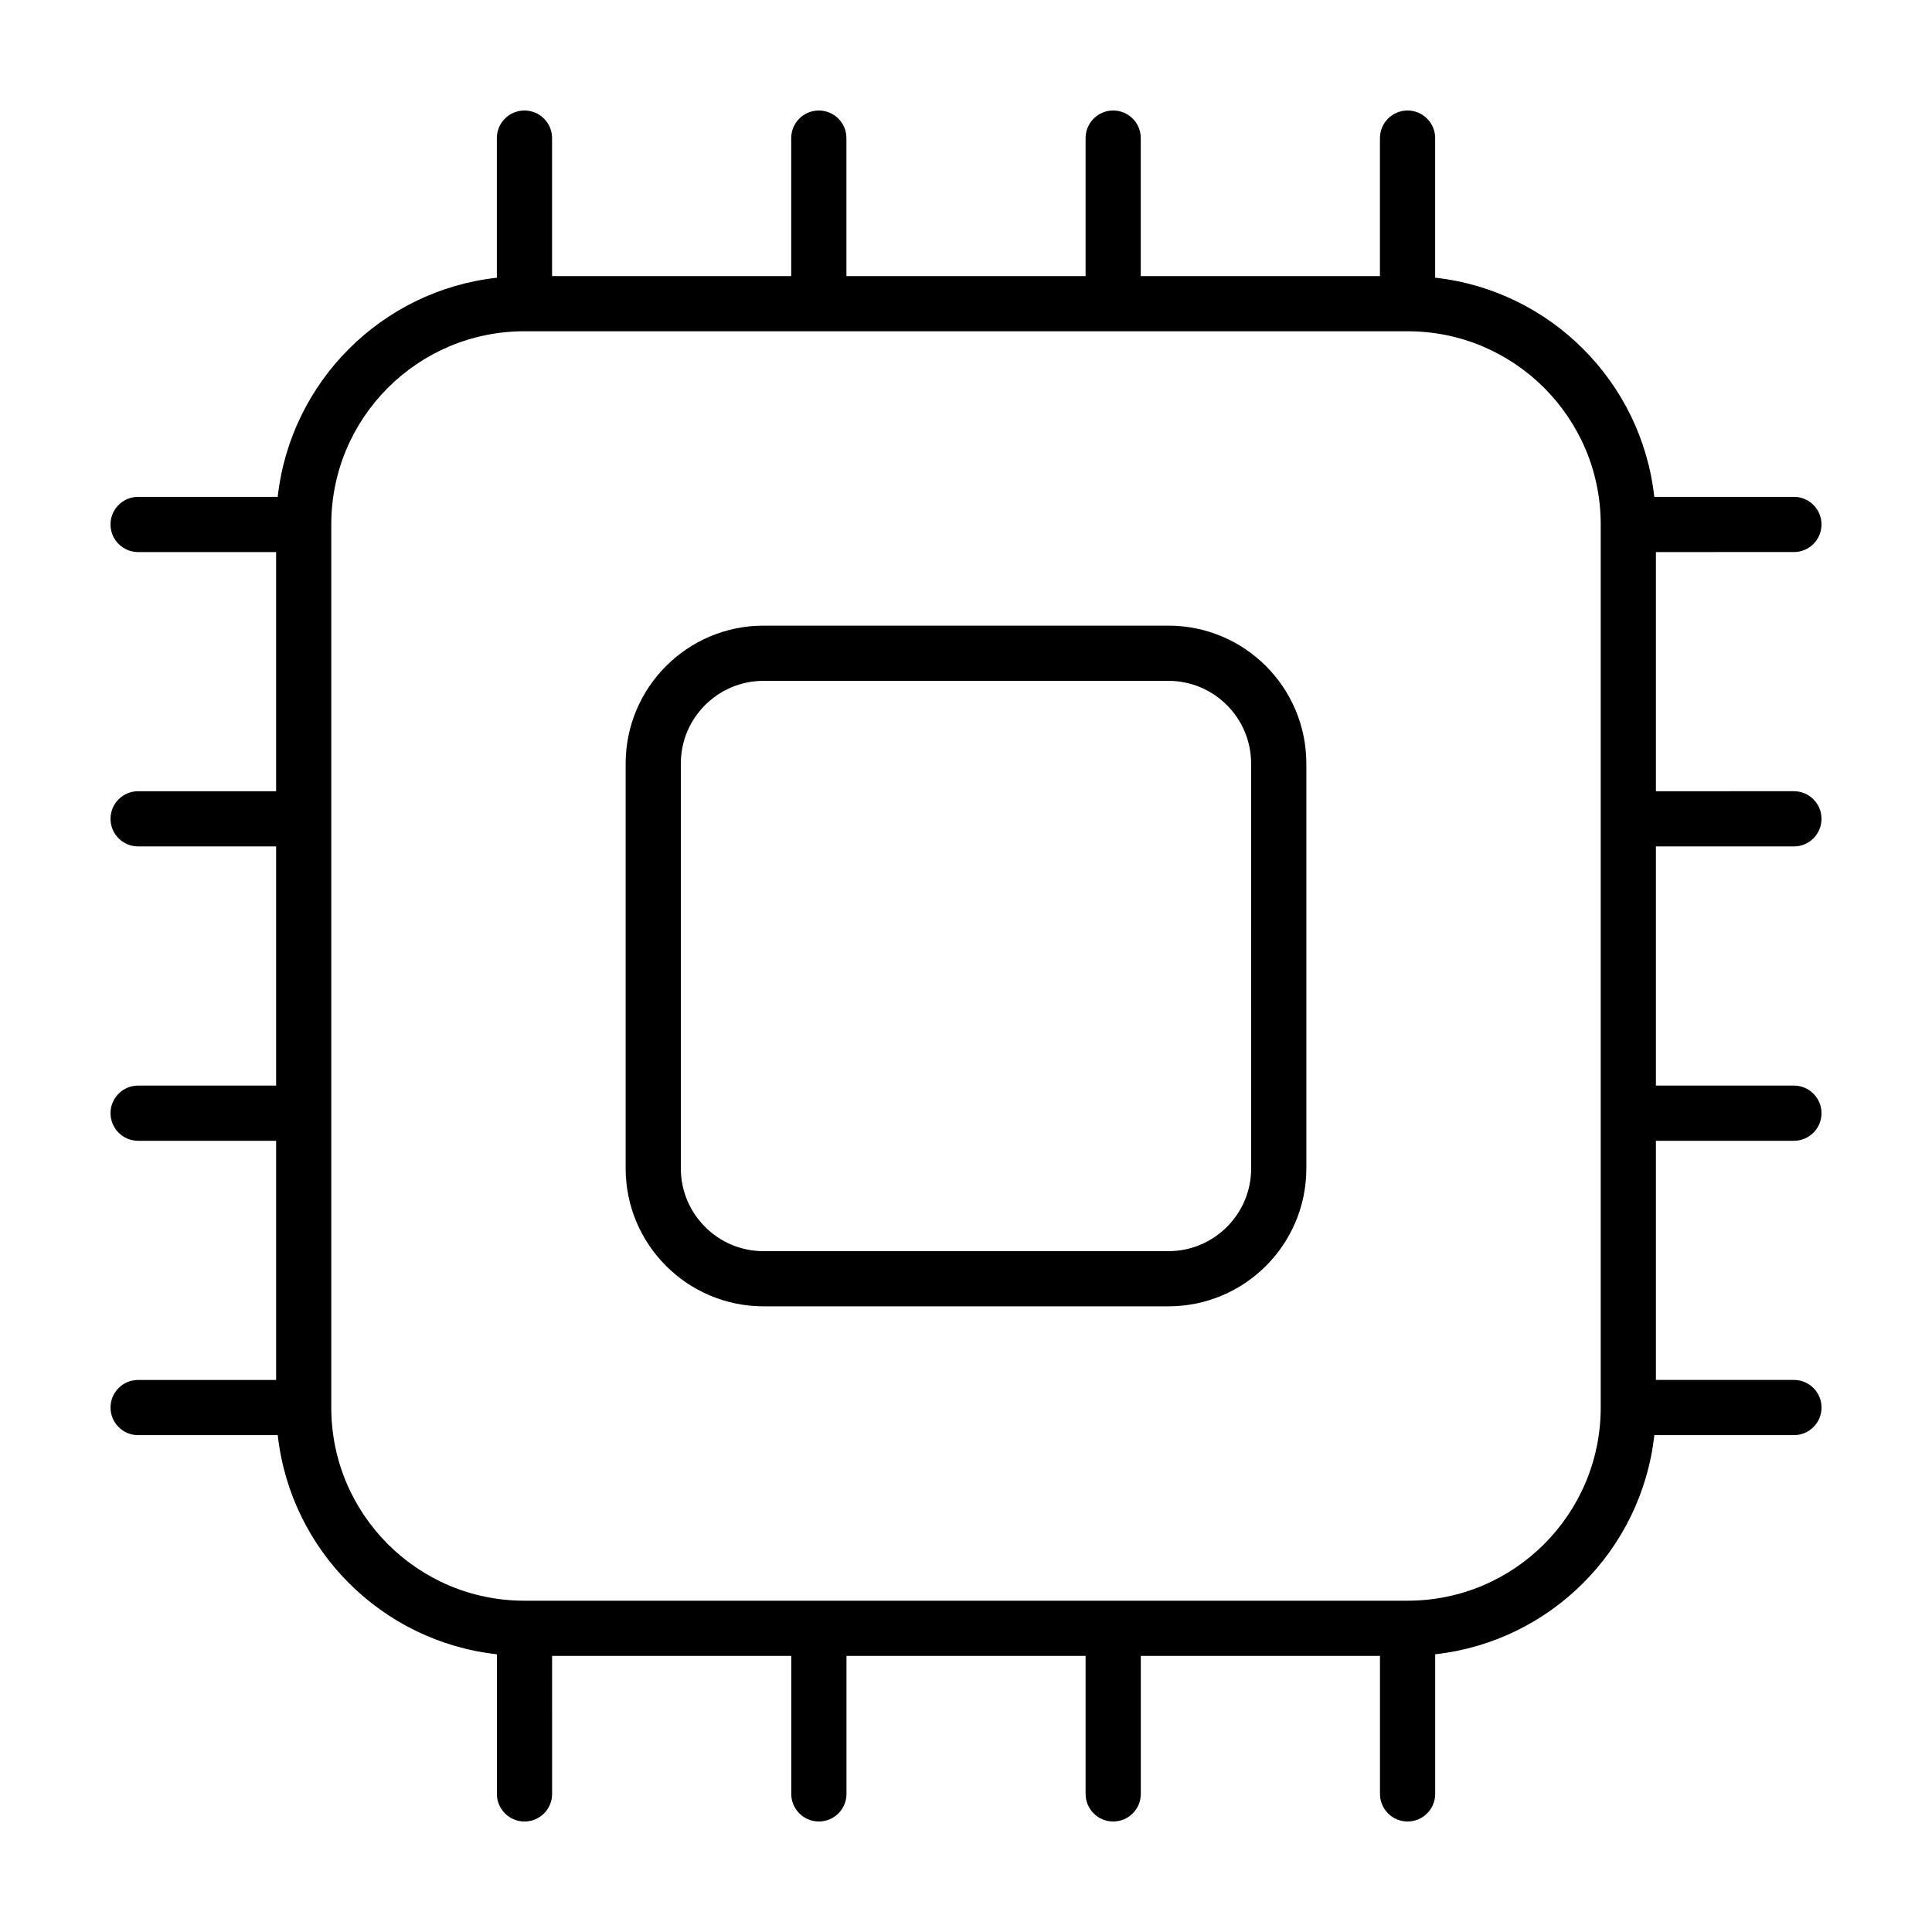 <?xml version="1.0" encoding="UTF-8"?>
<!-- Uploaded to: ICON Repo, www.svgrepo.com, Generator: ICON Repo Mixer Tools -->
<svg fill="#000000" width="800px" height="800px" version="1.1" viewBox="144 144 512 512" xmlns="http://www.w3.org/2000/svg">
 <g>
  <path d="m619.4 290.3c4.039 0 7.316-3.273 7.316-7.316 0-4.039-3.273-7.316-7.316-7.316h-36.996c-3.375-30.504-27.574-54.699-58.074-58.078v-36.992c-0.004-4.039-3.281-7.312-7.316-7.312-4.039 0-7.316 3.273-7.316 7.316v36.566h-63.383v-36.57c0-4.039-3.273-7.312-7.309-7.312-4.039 0-7.316 3.273-7.316 7.312v36.566l-63.379 0.004v-36.57c0-4.039-3.273-7.312-7.316-7.312-4.039 0-7.316 3.273-7.316 7.316v36.566h-63.375v-36.57c0-4.039-3.277-7.312-7.316-7.312s-7.316 3.273-7.316 7.316v36.996c-30.504 3.375-54.699 27.574-58.078 58.078l-36.992-0.004c-4.039 0-7.312 3.269-7.312 7.312 0 4.039 3.273 7.316 7.316 7.316h36.566v63.379h-36.57c-4.039 0-7.312 3.273-7.312 7.312 0 4.039 3.273 7.316 7.316 7.316h36.566v63.379h-36.57c-4.039 0-7.312 3.277-7.312 7.316 0 4.039 3.273 7.316 7.316 7.316h36.566v63.383h-36.57c-4.039-0.004-7.312 3.269-7.312 7.309 0 4.039 3.273 7.316 7.316 7.316h36.996c3.379 30.5 27.574 54.699 58.078 58.074v37c0 4.039 3.273 7.316 7.316 7.316 4.039 0 7.316-3.273 7.316-7.316l-0.004-36.57h63.383v36.566c0 4.039 3.273 7.316 7.316 7.316 4.039 0 7.316-3.273 7.316-7.316v-36.566h63.367v36.566c0 4.039 3.273 7.316 7.316 7.316 4.039 0 7.316-3.273 7.316-7.316v-36.566h63.383v36.566c0 4.039 3.273 7.316 7.316 7.316 4.039 0 7.316-3.273 7.316-7.316v-37c30.504-3.379 54.699-27.574 58.074-58.074h36.996c4.039 0 7.316-3.273 7.316-7.316 0-4.039-3.273-7.316-7.316-7.316h-36.574v-63.371h36.566c4.039 0 7.316-3.273 7.316-7.316 0-4.039-3.273-7.316-7.316-7.316h-36.566v-63.379h36.566c4.039 0 7.316-3.273 7.316-7.316 0-4.039-3.273-7.316-7.316-7.316l-36.566 0.004v-63.379zm-66.188 262.91c-9.285 9.273-22.035 14.988-36.199 14.992l-234.03 0.004c-14.16-0.004-26.914-5.719-36.199-14.992-9.273-9.285-14.988-22.035-14.992-36.195v-234.04c0.004-14.156 5.719-26.91 14.992-36.199 9.285-9.273 22.035-14.988 36.195-14.992h234.05c14.156 0.004 26.902 5.723 36.188 14.992 9.273 9.289 14.988 22.043 14.992 36.199v234.02c-0.008 14.164-5.719 26.914-14.996 36.203z"/>
  <path d="m453.63 309.8h-107.26c-20.199 0.004-36.562 16.367-36.566 36.566v107.26c0.004 20.199 16.367 36.562 36.566 36.566h107.26c20.199-0.004 36.562-16.367 36.566-36.566v-107.26c-0.004-20.195-16.367-36.562-36.566-36.566zm21.941 143.83c-0.004 6.082-2.445 11.523-6.43 15.512-3.996 3.981-9.43 6.422-15.512 6.43h-107.26c-6.082-0.004-11.523-2.445-15.512-6.43-3.981-3.996-6.422-9.43-6.43-15.512v-107.26c0.004-6.082 2.445-11.523 6.422-15.512 3.996-3.981 9.43-6.422 15.512-6.43h107.26c6.082 0.004 11.523 2.445 15.512 6.43 3.981 3.988 6.422 9.43 6.422 15.512l0.004 107.26z"/>
 </g>
</svg>